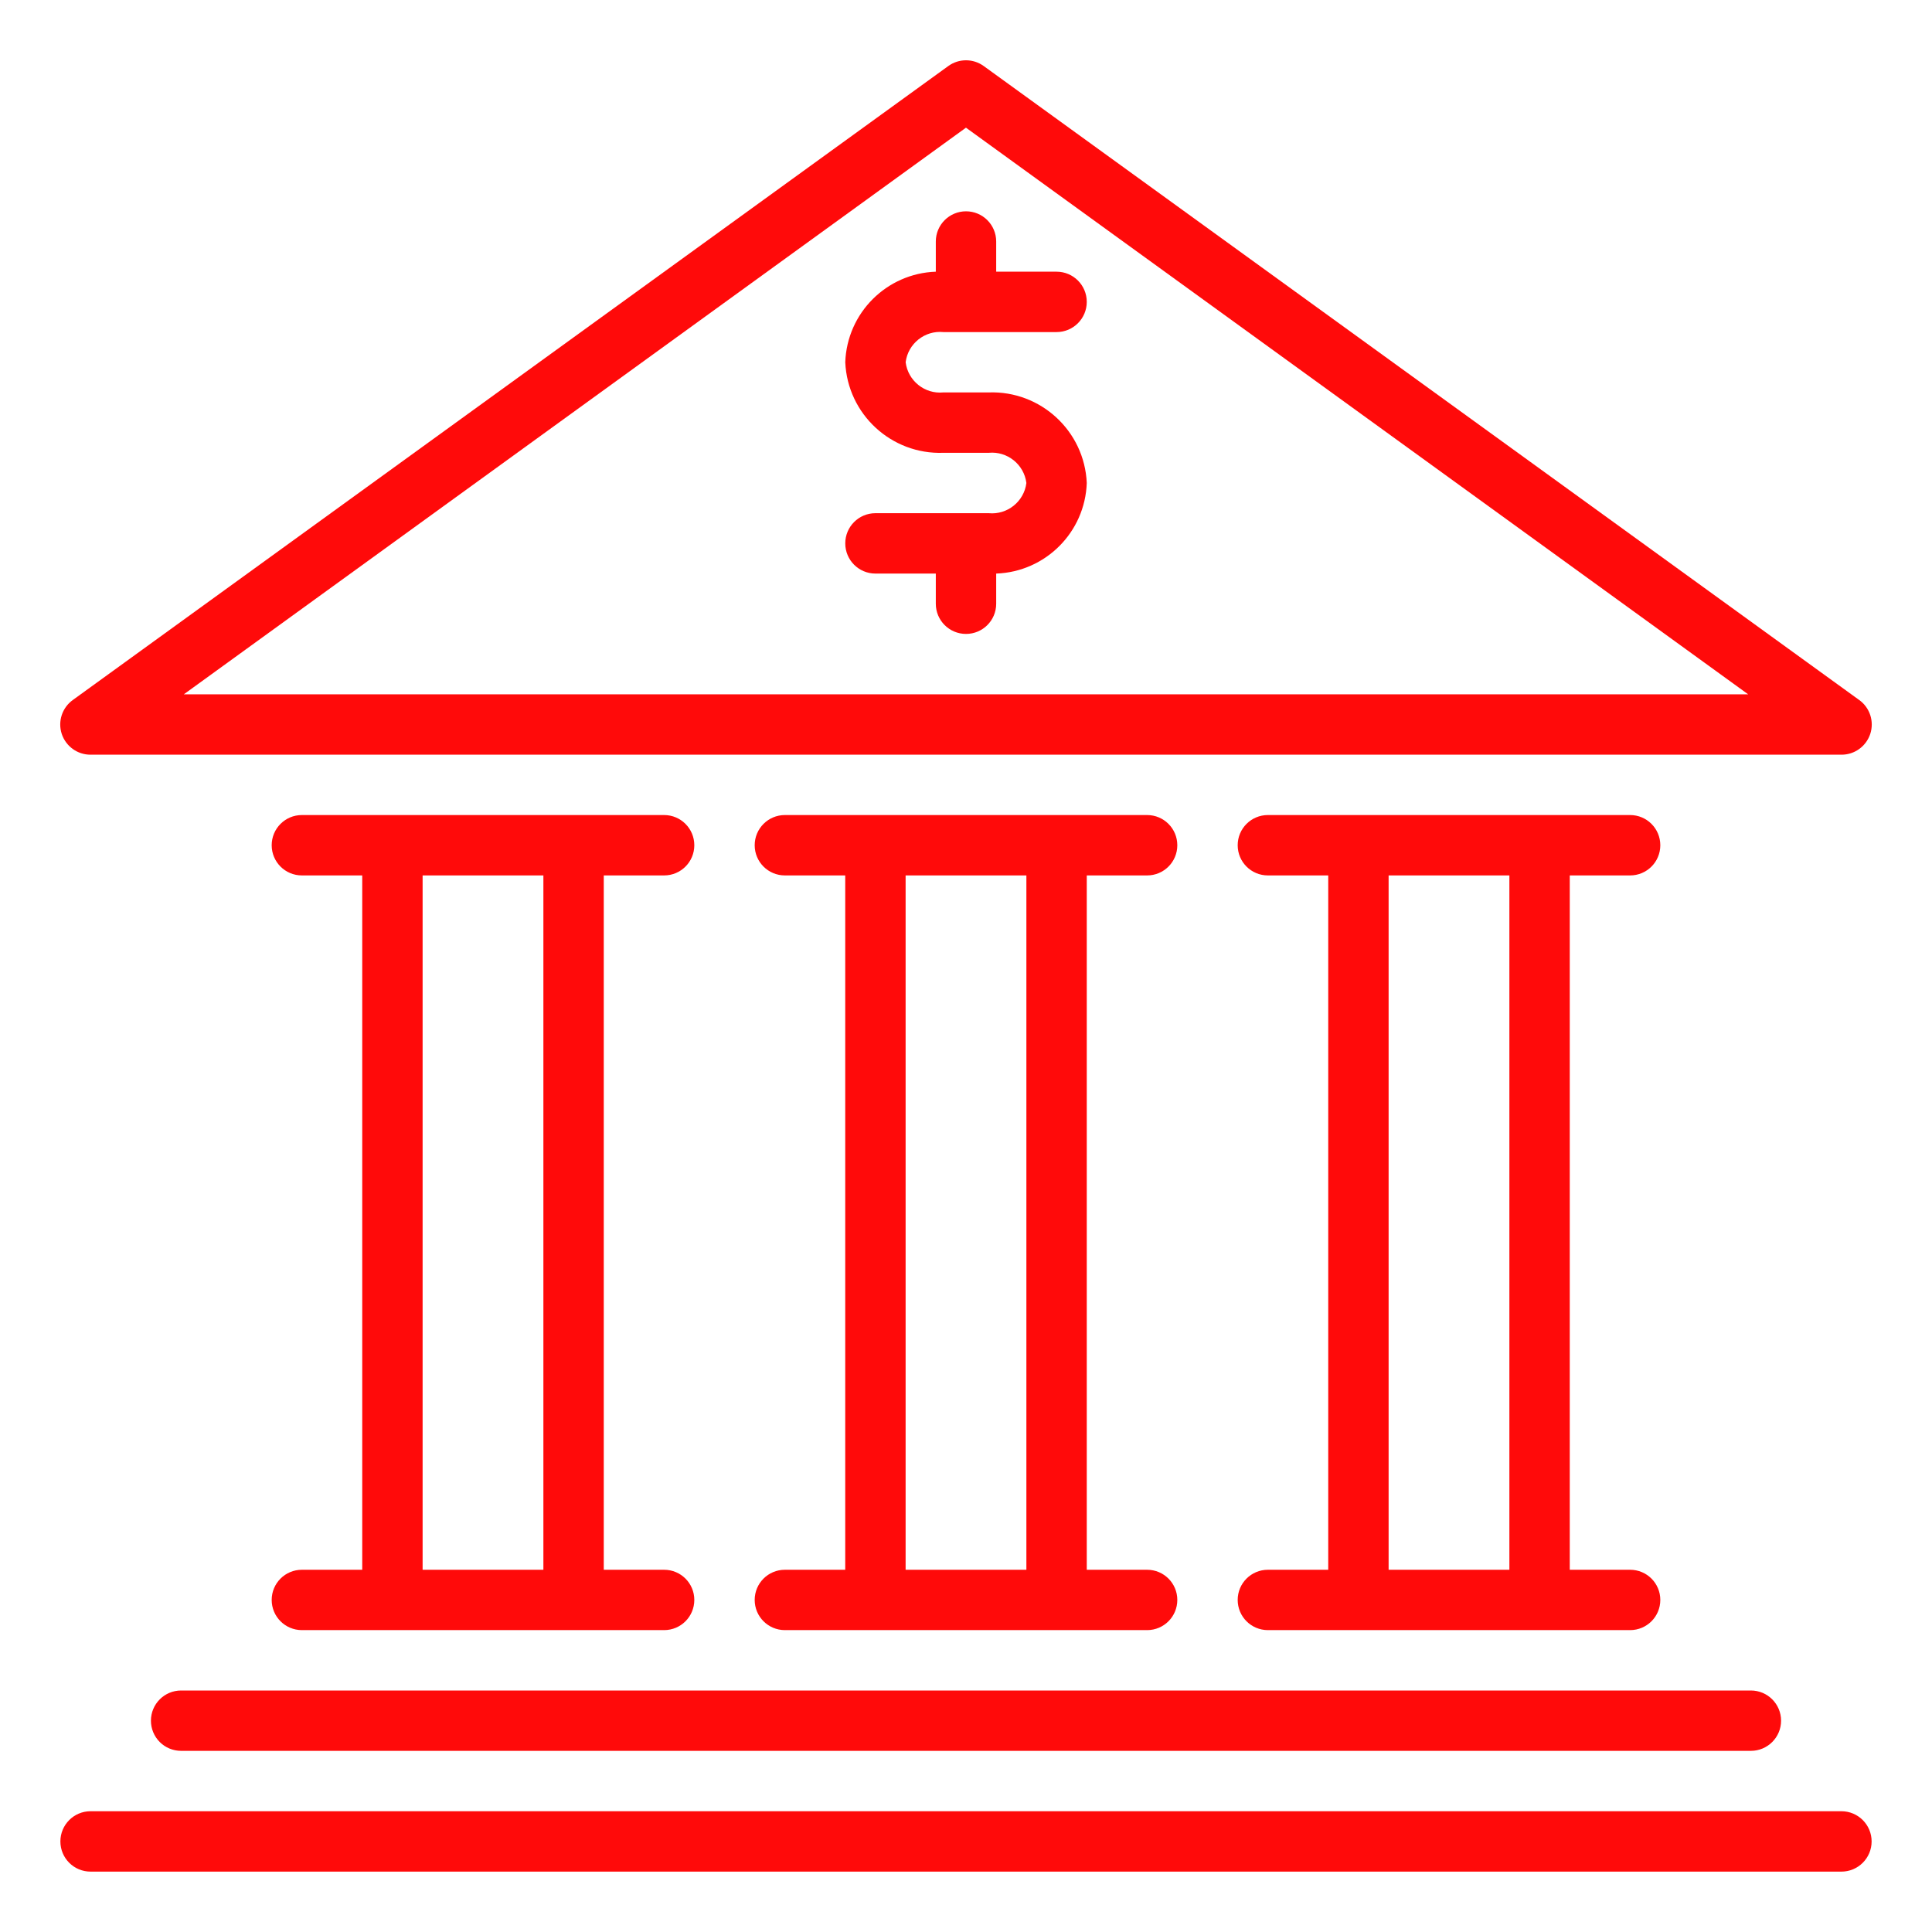 <svg width="59" height="59" viewBox="0 0 59 59" fill="none" xmlns="http://www.w3.org/2000/svg">
<path d="M56.778 21.378L30.044 2.019C29.719 1.782 29.281 1.782 28.956 2.019L2.222 21.378C1.897 21.613 1.761 22.03 1.885 22.411C2.01 22.791 2.365 23.049 2.766 23.047H56.235C56.636 23.049 56.99 22.791 57.115 22.411C57.239 22.03 57.103 21.613 56.779 21.378H56.778ZM5.614 21.203L29.499 3.899L53.385 21.203H5.614Z" fill="#FF0A0A"/>
<path d="M4.609 52.547C4.609 52.791 4.706 53.026 4.879 53.199C5.052 53.372 5.287 53.468 5.531 53.468H53.469C53.978 53.468 54.391 53.056 54.391 52.547C54.391 52.037 53.978 51.625 53.469 51.625H5.531C5.022 51.625 4.609 52.037 4.609 52.547L4.609 52.547Z" fill="#FF0A0A"/>
<path d="M56.234 55.312H2.765C2.256 55.312 1.844 55.725 1.844 56.234C1.844 56.744 2.256 57.156 2.765 57.156H56.234C56.743 57.156 57.156 56.744 57.156 56.234C57.156 55.725 56.743 55.312 56.234 55.312Z" fill="#FF0A0A"/>
<path d="M9.219 47.938C8.709 47.938 8.297 48.35 8.297 48.859C8.297 49.369 8.709 49.781 9.219 49.781H20.281C20.791 49.781 21.203 49.369 21.203 48.859C21.203 48.35 20.791 47.938 20.281 47.938H18.438V26.734H20.281C20.791 26.734 21.203 26.322 21.203 25.812C21.203 25.303 20.791 24.89 20.281 24.89H9.219C8.709 24.89 8.297 25.303 8.297 25.812C8.297 26.322 8.709 26.734 9.219 26.734H11.062V47.938H9.219ZM12.906 26.734H16.594V47.938H12.906V26.734Z" fill="#FF0A0A"/>
<path d="M23.969 47.938C23.459 47.938 23.047 48.35 23.047 48.859C23.047 49.369 23.459 49.781 23.969 49.781H35.031C35.541 49.781 35.953 49.369 35.953 48.859C35.953 48.35 35.541 47.938 35.031 47.938H33.188V26.734H35.031C35.541 26.734 35.953 26.322 35.953 25.812C35.953 25.303 35.541 24.89 35.031 24.89H23.969C23.459 24.89 23.047 25.303 23.047 25.812C23.047 26.322 23.459 26.734 23.969 26.734H25.812V47.938H23.969ZM27.656 26.734H31.344V47.938H27.656V26.734Z" fill="#FF0A0A"/>
<path d="M38.719 47.938C38.209 47.938 37.797 48.35 37.797 48.859C37.797 49.369 38.209 49.781 38.719 49.781H49.781C50.291 49.781 50.703 49.369 50.703 48.859C50.703 48.35 50.291 47.938 49.781 47.938H47.938V26.734H49.781C50.291 26.734 50.703 26.322 50.703 25.812C50.703 25.303 50.291 24.89 49.781 24.89H38.719C38.209 24.89 37.797 25.303 37.797 25.812C37.797 26.322 38.209 26.734 38.719 26.734H40.562V47.938H38.719ZM42.406 26.734H46.094V47.938H42.406V26.734Z" fill="#FF0A0A"/>
<path d="M28.578 7.375V8.297C27.073 8.35 25.866 9.558 25.813 11.062C25.882 12.65 27.221 13.886 28.809 13.828H30.192C30.761 13.773 31.273 14.183 31.344 14.75C31.273 15.317 30.761 15.727 30.192 15.672H26.735C26.225 15.672 25.813 16.084 25.813 16.594C25.813 17.103 26.225 17.516 26.735 17.516H28.578V18.438C28.578 18.947 28.991 19.359 29.5 19.359C30.01 19.359 30.422 18.947 30.422 18.438V17.516C31.927 17.463 33.135 16.255 33.188 14.75C33.119 13.162 31.78 11.927 30.192 11.984H28.809C28.24 12.04 27.728 11.63 27.657 11.062C27.728 10.495 28.24 10.085 28.809 10.141H32.266C32.775 10.141 33.188 9.728 33.188 9.219C33.188 8.709 32.775 8.297 32.266 8.297H30.422V7.375C30.422 6.866 30.01 6.453 29.5 6.453C28.991 6.453 28.578 6.866 28.578 7.375Z" fill="#FF0A0A"/>
</svg>
